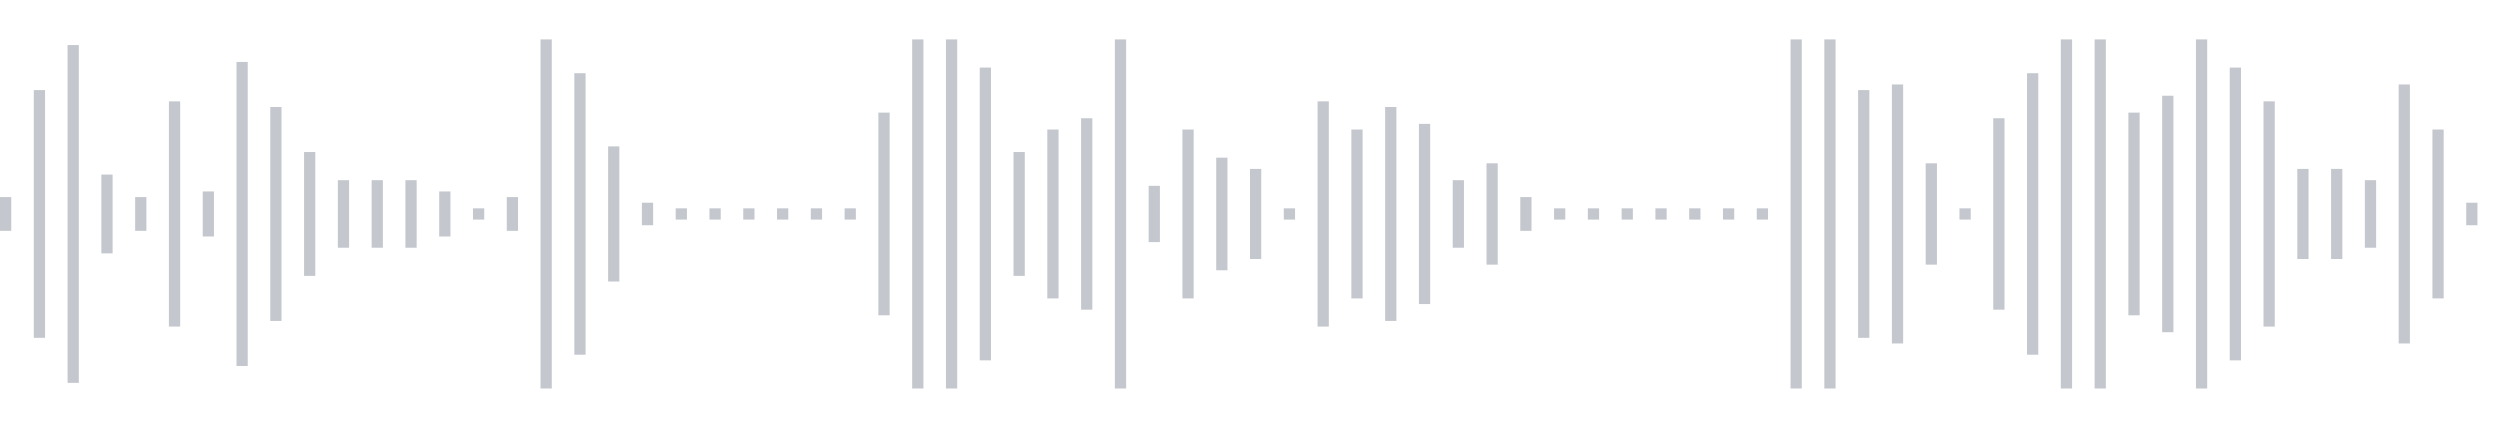 <svg xmlns="http://www.w3.org/2000/svg" xmlns:xlink="http://www.w3/org/1999/xlink" viewBox="0 0 222 38" preserveAspectRatio="none" width="100%" height="100%" fill="#C4C8CE"><g id="waveform-92243489-48df-48d6-9097-6b0e8084a9b2"><rect x="0" y="17.5" width="1" height="3"/><rect x="3" y="8.0" width="1" height="22"/><rect x="6" y="4.0" width="1" height="30"/><rect x="9" y="15.5" width="1" height="7"/><rect x="12" y="17.5" width="1" height="3"/><rect x="15" y="9.0" width="1" height="20"/><rect x="18" y="17.0" width="1" height="4"/><rect x="21" y="5.5" width="1" height="27"/><rect x="24" y="9.5" width="1" height="19"/><rect x="27" y="13.5" width="1" height="11"/><rect x="30" y="16.0" width="1" height="6"/><rect x="33" y="16.0" width="1" height="6"/><rect x="36" y="16.0" width="1" height="6"/><rect x="39" y="17.0" width="1" height="4"/><rect x="42" y="18.5" width="1" height="1"/><rect x="45" y="17.5" width="1" height="3"/><rect x="48" y="3.5" width="1" height="31"/><rect x="51" y="6.5" width="1" height="25"/><rect x="54" y="13.0" width="1" height="12"/><rect x="57" y="18.0" width="1" height="2"/><rect x="60" y="18.5" width="1" height="1"/><rect x="63" y="18.5" width="1" height="1"/><rect x="66" y="18.5" width="1" height="1"/><rect x="69" y="18.5" width="1" height="1"/><rect x="72" y="18.5" width="1" height="1"/><rect x="75" y="18.5" width="1" height="1"/><rect x="78" y="10.0" width="1" height="18"/><rect x="81" y="3.5" width="1" height="31"/><rect x="84" y="3.5" width="1" height="31"/><rect x="87" y="6.0" width="1" height="26"/><rect x="90" y="13.5" width="1" height="11"/><rect x="93" y="11.5" width="1" height="15"/><rect x="96" y="10.5" width="1" height="17"/><rect x="99" y="3.5" width="1" height="31"/><rect x="102" y="16.5" width="1" height="5"/><rect x="105" y="11.5" width="1" height="15"/><rect x="108" y="14.0" width="1" height="10"/><rect x="111" y="15.0" width="1" height="8"/><rect x="114" y="18.5" width="1" height="1"/><rect x="117" y="9.0" width="1" height="20"/><rect x="120" y="11.5" width="1" height="15"/><rect x="123" y="9.5" width="1" height="19"/><rect x="126" y="11.0" width="1" height="16"/><rect x="129" y="16.0" width="1" height="6"/><rect x="132" y="14.5" width="1" height="9"/><rect x="135" y="17.5" width="1" height="3"/><rect x="138" y="18.5" width="1" height="1"/><rect x="141" y="18.5" width="1" height="1"/><rect x="144" y="18.5" width="1" height="1"/><rect x="147" y="18.5" width="1" height="1"/><rect x="150" y="18.5" width="1" height="1"/><rect x="153" y="18.5" width="1" height="1"/><rect x="156" y="18.5" width="1" height="1"/><rect x="159" y="3.5" width="1" height="31"/><rect x="162" y="3.5" width="1" height="31"/><rect x="165" y="8.0" width="1" height="22"/><rect x="168" y="7.5" width="1" height="23"/><rect x="171" y="14.5" width="1" height="9"/><rect x="174" y="18.5" width="1" height="1"/><rect x="177" y="10.5" width="1" height="17"/><rect x="180" y="6.5" width="1" height="25"/><rect x="183" y="3.5" width="1" height="31"/><rect x="186" y="3.5" width="1" height="31"/><rect x="189" y="10.0" width="1" height="18"/><rect x="192" y="8.5" width="1" height="21"/><rect x="195" y="3.5" width="1" height="31"/><rect x="198" y="6.0" width="1" height="26"/><rect x="201" y="9.0" width="1" height="20"/><rect x="204" y="15.0" width="1" height="8"/><rect x="207" y="15.0" width="1" height="8"/><rect x="210" y="16.0" width="1" height="6"/><rect x="213" y="7.5" width="1" height="23"/><rect x="216" y="11.5" width="1" height="15"/><rect x="219" y="18.0" width="1" height="2"/></g></svg>
